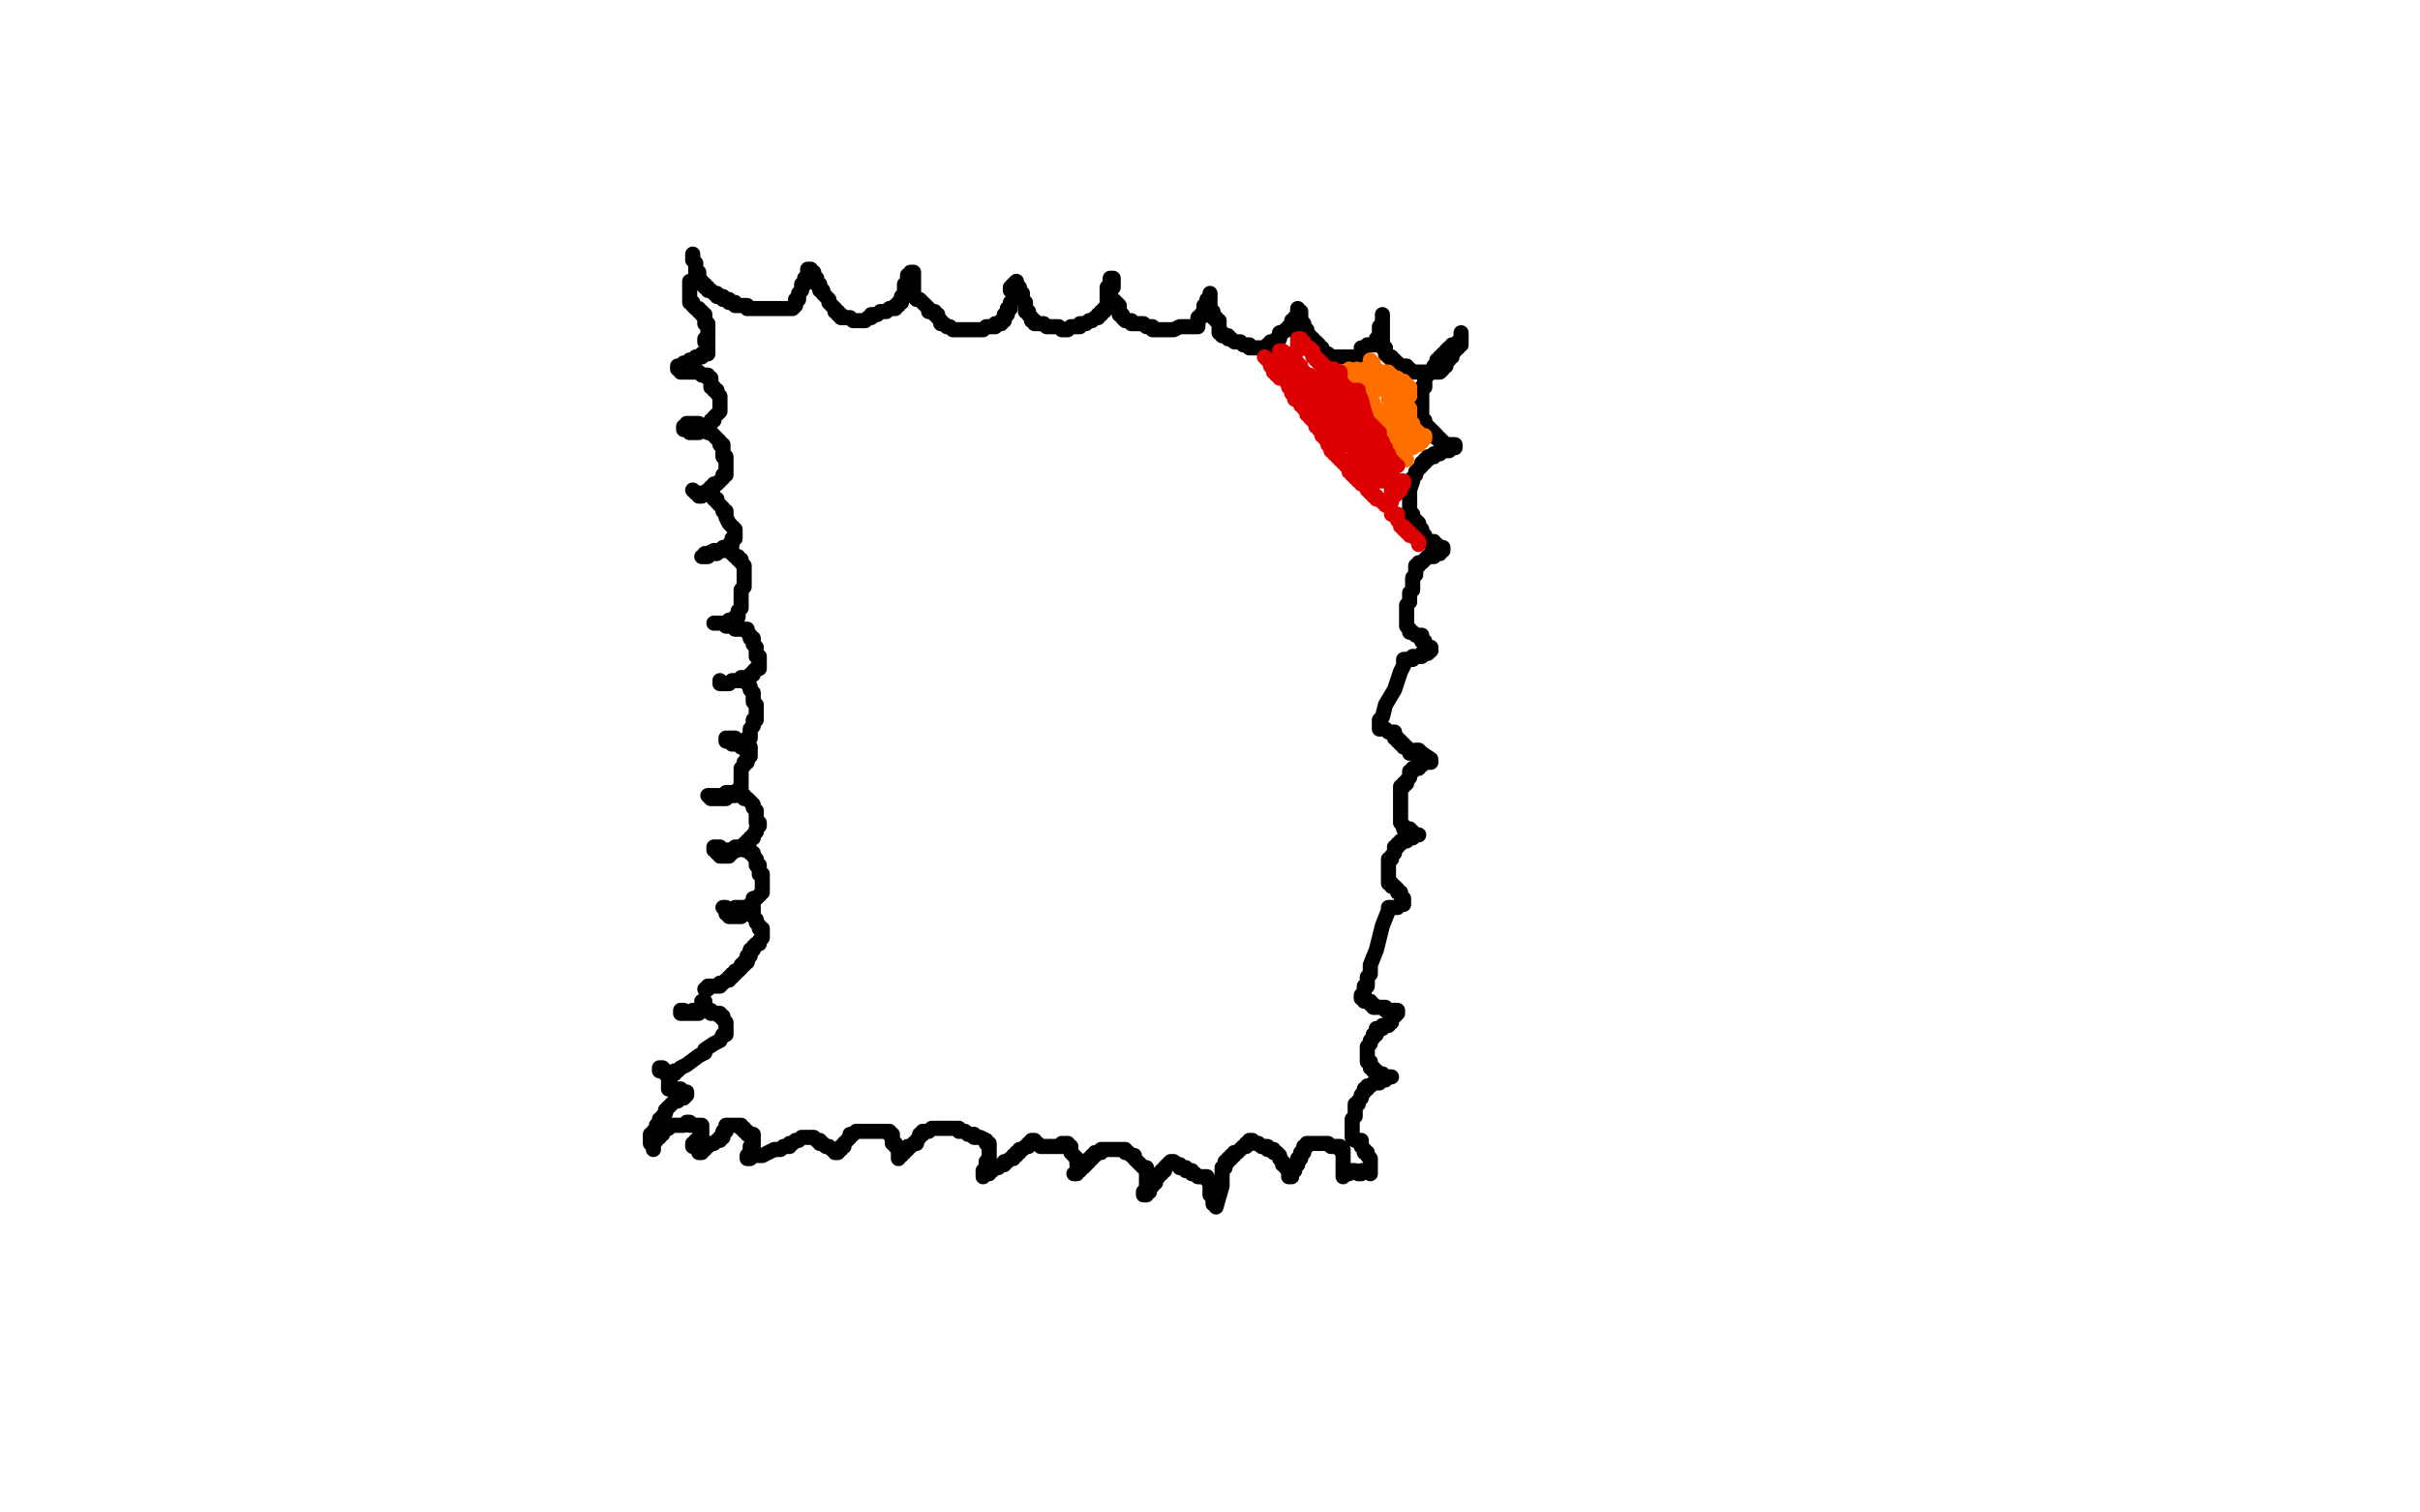<?xml version="1.0" standalone="no"?>
<!DOCTYPE svg PUBLIC "-//W3C//DTD SVG 1.1//EN"
"http://www.w3.org/Graphics/SVG/1.1/DTD/svg11.dtd">

<svg width="800" height="500" version="1.1" xmlns="http://www.w3.org/2000/svg" xmlns:xlink="http://www.w3.org/1999/xlink" style="stroke-antialiasing: false"><desc>This SVG has been created on https://colorillo.com/</desc><rect x='0' y='0' width='800' height='500' style='fill: rgb(255,255,255); stroke-width:0' /><polyline points="209,94 209,94 209,94 209,95 209,95 210,95 210,95 210,95 210,95 210,95 210,95 210,96 210,96 210,96 210,96 210,96 210,96 211,97 211,97 211,97 211,97 212,97 212,97 212,98 213,98 213,98 213,98 213,98 214,98 214,99 214,99 214,99 214,99 214,99 215,100 215,100 215,100 215,100 216,100 216,100 216,100 217,100 217,101 217,101 217,101 218,101 218,101 218,101 218,101 218,101 219,101 219,101 219,101 219,102 220,102 220,102 220,102 220,102 221,102 221,102 221,102 221,102 222,102 222,102 222,102 222,102 223,102 223,102 223,102 223,102 223,102 224,102 224,102 224,102 225,102 225,102 225,102 225,102 226,102 226,102 226,102 226,101 227,101 227,101 228,101 228,101 228,100 228,100 229,100 229,100 229,100 229,100 230,99 230,99 230,99 231,99 231,98 231,98 231,98 231,98 231,98 232,98 232,98 232,97 232,97 232,97 232,97 232,97 233,97 233,97 233,97 233,96 233,96 233,96 233,96 233,96 234,96 234,96 234,96 234,95 234,95 234,95 234,95 234,95" style="fill: none; stroke: #00baff; stroke-width: 5; stroke-linejoin: round; stroke-linecap: round; stroke-antialiasing: false; stroke-antialias: 0; opacity: 1.0"/>
<polyline points="209,98 208,98 208,98 208,98 208,98 209,98 209,98 209,98 209,99 209,99 209,99 209,100 209,100 209,100 209,100 209,101 209,101 209,101 209,101 209,101 210,101 210,102 210,102 210,102 210,102 210,102 211,102 211,102 211,102 212,103 213,103 213,103 214,103 214,103 214,103 214,103" style="fill: none; stroke: #000000; stroke-width: 5; stroke-linejoin: round; stroke-linecap: round; stroke-antialiasing: false; stroke-antialias: 0; opacity: 1.0"/>
<polyline points="219,104 219,104 219,104 219,104 220,104 220,104 221,104 225,103 230,103 232,103 232,103" style="fill: none; stroke: #000000; stroke-width: 5; stroke-linejoin: round; stroke-linecap: round; stroke-antialiasing: false; stroke-antialias: 0; opacity: 1.0"/>
<polyline points="214,103 214,103 215,103 215,104 217,104 218,104 219,104" style="fill: none; stroke: #000000; stroke-width: 5; stroke-linejoin: round; stroke-linecap: round; stroke-antialiasing: false; stroke-antialias: 0; opacity: 1.0"/>
<polyline points="232,103 232,103 232,103 232,103 232,103 232,102 232,102 232,102 231,102 231,101 231,101 231,101 231,101 231,100 231,100 231,100 231,100 231,100 232,99 232,99 232,99 232,99 232,99 232,99 232,99 232,99 233,98 233,98 233,98 233,99" style="fill: none; stroke: #000000; stroke-width: 5; stroke-linejoin: round; stroke-linecap: round; stroke-antialiasing: false; stroke-antialias: 0; opacity: 1.0"/>
<polyline points="205,98 205,98 205,98 205,98 205,98 204,99 204,99 203,99 203,99 203,100 203,100 202,101 202,101 200,103 200,103 200,104 200,104 200,105 200,105 199,106 199,106 200,106 201,106 201,106 202,106 203,105 204,104 206,102 206,99 207,95 207,92 207,88 207,86 207,85 207,84 207,84 208,84 208,85 208,86 209,88 209,91 210,94 210,95 211,96 211,97 211,97 211,98 211,98 211,98 211,98 210,98 210,97 210,97 210,96 210,95 210,95 209,95 209,95 209,95 208,95 208,96 208,97 208,98 208,100 208,102 208,103 208,105 208,105 208,106 208,106 208,106 208,106 208,105 209,104 209,103 211,101 213,98 214,97 214,97 215,97 218,97 231,97 248,99 260,101 265,102 271,103 277,104 278,105 278,105 278,105 278,105 277,106 276,106 275,106 272,106 266,107 256,108 242,109 227,110 212,110 197,108 181,106 166,104 155,103 148,103 147,103 145,103 144,103 143,103 143,103 144,103 145,102 153,99 163,95 175,91 188,88 202,86 217,84 233,82 250,80 264,79 271,77 274,75 275,75 275,75 275,75 275,75 275,76 274,79 272,82 268,87 263,93 256,98 246,105 235,112 224,118 212,122 200,123 191,123 183,123 179,122 177,122 176,122 175,121 175,121 175,121 176,120 178,118 184,113 192,107 202,100 213,93 222,86 229,80 233,76 236,74 238,72 239,72 240,72 240,72 241,72 241,72 241,72 239,74 233,79 226,85 218,92 210,100 201,108 194,114 189,118 186,120 185,122 184,122 184,122 184,122 185,121 190,117 196,114 202,111 209,108 214,106 218,104 222,103 223,103 224,103 224,102 224,102 225,102 225,102 226,102 227,102 227,101 228,101 228,101 228,102 228,102 228,103 228,103 228,103 228,104 229,104 229,104 230,104 231,104 232,104 233,104 233,104 234,104 234,104 234,103 235,103 235,103 235,103 235,102 235,102 235,102 235,102 234,102 233,102 231,102 230,102 227,102 224,102 223,103 221,103 220,103 218,104 213,106 209,109 205,111 202,113 202,114 202,114 201,115 201,115 201,115 202,115 202,114 207,110 210,107 211,106 214,104 224,96 236,86 246,79 247,78 248,77 249,77 249,76 250,76 250,75 250,75 250,74 250,74 250,74 250,74 249,74 248,74 246,75 241,77 233,81 224,87 215,94 209,99 203,104 199,107 197,108 196,109 196,109 195,109 196,109 196,109 200,109 205,108 211,107 218,105 223,103 228,101 232,99 235,98 238,97 239,96 241,96 242,95 243,94 244,94 244,94 244,94 245,93 245,93 245,93 245,93 244,93 243,92 239,92 235,92 228,95 217,101 207,108 199,116 194,122 191,125 190,126 190,127 190,126 191,126 191,126 192,126 193,125 194,125 196,124 196,124 197,124 198,124 199,123 200,123 201,123 202,122 203,122 204,122 205,121 206,121 206,120 206,120 207,120 207,120 208,120 208,120 208,120 208,120 208,120 208,120 209,119 209,119 209,118 209,118 210,116 210,116 210,115 210,114 210,114 210,113 210,113 210,112 210,112 210,112 211,112 211,112 211,112 210,112 211,112 211,112 215,111 221,109 226,107 228,105 228,105 228,105 227,105 227,105 226,105 226,104 226,104 226,104 226,104 226,104 226,103 226,103 226,103 226,103 226,103 226,103 225,103 225,103 225,104 224,105 225,108" style="fill: none; stroke: #ffffff; stroke-width: 5; stroke-linejoin: round; stroke-linecap: round; stroke-antialiasing: false; stroke-antialias: 0; opacity: 1.0"/>
<polyline points="229,84 229,84 229,84 229,85 229,85 229,85 229,85 229,86 229,86 229,86 229,86 230,87 230,87 230,88 230,88 230,88 230,88 230,89 230,89 230,89 230,90 231,90 231,90 231,90 231,91 231,91 231,91 231,91 231,92 231,92 231,92 231,93 231,93 232,93 232,93 232,94 232,94 233,94 233,95 234,95 234,96 235,96 235,96 236,97 236,97 237,97 237,98 238,98 238,98 239,98 239,99 239,99 240,99 240,99 241,99 241,100 241,100 242,100 242,100 242,100 242,100 243,100 243,100 243,101 243,101 244,101 245,101 245,101 245,101 246,101 246,101 246,101 247,101 247,102 249,102 249,102 250,102 250,102 250,102 251,102 252,102 253,102 253,102 254,102 255,102 255,102 256,102 256,102 257,102 258,102 259,102 260,102 261,102 262,102 262,102 262,102 263,101 263,101 263,101 263,100 263,100 263,99 264,99 264,99 264,98 264,98 264,98 264,98 264,97 264,97 264,97 265,96 265,96 265,96 265,96 265,96 265,95 265,95 265,95 265,95 265,95 265,94 266,94 266,94 266,94 266,94 266,94 266,93 266,93 266,93 266,93 266,93 266,92 266,92 266,92 266,92 267,92 267,91 267,91 267,91 267,91 267,91 267,90 267,90 267,90 267,90 267,90 268,90 268,90 268,90 268,89 267,89 267,90 267,90 267,90 267,89 267,89 267,89 267,89 268,89 268,90 268,90 268,90 268,90 268,90 269,90 269,91 269,91 269,91 269,91 269,92 269,92 269,92 269,92 270,92 270,93 270,93 270,93 270,93 270,94 270,94 270,94 270,94 270,94 271,94 271,95 271,95 271,95 271,95 271,96 271,96 272,96 272,96 272,97 272,97 272,97 272,97 273,98 273,98 273,98 273,98 273,98 274,99 274,99 274,99 274,99 274,100 274,100 274,100 274,100 275,101 275,101 275,101 276,102 276,102 276,102 276,103 277,103 277,104 277,104 278,104 278,104 278,105 279,105 279,105 279,105 280,105 280,105 280,105 281,105 281,105 281,105 282,106 282,106 283,106 283,106 283,106 284,106 284,106 284,106 284,106 285,106 286,106 287,105 287,105 287,105 288,105 288,105 288,105 288,104 289,104 289,104 289,104 290,104 291,103 293,103 294,102 295,102 295,102 296,102 296,101 296,101 296,101 297,101 297,100 297,100 297,100 297,100 297,100 298,100 298,100 298,99 298,99 298,99 298,99 298,98 299,98 299,97 299,97 299,96 299,96 299,95 299,94 299,94 299,94 300,94 300,93 300,93 300,92 300,92 300,92 300,91 300,91 301,91 301,91 301,91 301,91 301,90 302,90 302,90 302,90 302,91 302,91 302,91 302,91 302,92 302,92 302,92 302,92 302,92 302,93 302,93 302,93 302,94 302,94 302,94 302,95 302,95 302,95 302,95 302,96 302,96 302,96 302,96 302,97 302,97 302,98 302,98 302,98 302,98 303,99 304,99 305,100 305,100 306,101 306,101 306,101 306,101 307,102 307,102 307,102 307,102 307,102 307,103 308,103 309,103 309,104 310,104 310,105 311,106 311,106 311,107 312,107 313,108 314,108 314,108 315,109 316,109 316,109 317,109 317,109 317,109 318,109 318,109 319,109 319,109 321,109 322,109 323,109 324,109 324,109 325,109 325,109 326,108 327,108 328,108 328,108 328,108 329,108 329,108 329,108 329,107 329,107 330,107 330,107 331,107 331,107 331,107 331,107 331,106 332,106 332,106 332,106 332,106 332,105 332,105 332,105 332,105 332,104 332,104 332,104 333,104 333,103 333,102 334,102 334,101 334,100 335,99 335,98 335,98 335,98 335,97 335,97 335,97 335,97 335,96 335,96 335,96 335,96 335,96 335,95 335,95 335,95 335,95 336,95 336,94 336,94 336,94 336,94 336,94 336,94 336,94 336,93 336,93 336,93 336,93 335,94 335,94 335,94 334,95 334,96" style="fill: none; stroke: #000000; stroke-width: 5; stroke-linejoin: round; stroke-linecap: round; stroke-antialiasing: false; stroke-antialias: 0; opacity: 1.0"/>
<polyline points="337,95 337,95 337,95 337,95 337,95 337,95 337,95 337,96 337,96 337,96 337,96 337,96 337,96 337,97 337,97 337,97 337,97 338,97 338,97 338,98 338,98 338,98 338,99 338,99 338,99 339,100 339,100 339,100 339,100 339,100 339,101 339,101 339,101 339,101 339,101 339,102 339,102 339,102 339,102 339,102 339,103 340,103 340,103 340,103 340,104 340,104 340,104 340,104 340,104 341,105 341,105 341,105 341,105 341,106 342,106 342,106 342,106 342,107 343,107 343,107 343,107 343,107 343,107 344,107 344,107 344,107 345,107 345,107 345,107 346,108 346,108 346,108 347,108 347,108 347,108 348,108 348,108 349,108 349,108 350,108 350,108 351,109 351,109 352,109 352,109 353,109 353,109 354,108 354,108 354,108 355,108 355,108 356,108 357,108 357,107 358,107 358,107 359,107 360,106 361,106 361,106 362,105 362,105 362,105 363,105 363,105 363,104 363,104 363,104 364,104 364,104 364,103 364,103 365,103 365,102 365,102 366,102 366,102 366,101 366,101 366,100 366,99 366,99 366,96 366,95 367,94 367,93 367,93 367,92 367,92 367,92 367,92 368,92 368,92 368,92 368,92 368,93 368,93 368,93 368,94 368,94 368,95 367,96 367,96 367,96 367,97 367,97 367,97 367,97 367,98 367,98 367,98 367,98 368,99 368,99 368,99 369,100 369,100 370,101 370,101 370,101 370,101 370,102 370,102 370,102 370,102 370,102 370,103 370,103 370,103 370,103 370,103 370,104 371,104 371,104 371,105 371,105 371,105 372,106 373,106 373,106 374,106 374,107 375,107 375,107 375,107 375,107 376,107 376,107 377,107 377,107 378,107 378,107 379,108 379,108 379,108 379,108 380,108 380,108 380,108 380,108 381,108 381,108 381,108 381,109 382,109 382,109 382,109 382,109 383,109 383,109 383,109 384,109 384,109 385,109 385,109 385,109 386,109 386,109 386,109 386,109 387,109 388,109 390,108 391,108 394,108 395,108 395,108 396,108 396,108 396,108 396,107 396,107 396,107 396,107 396,106 396,106 396,106 396,106 396,105 397,105 397,104 397,104 398,103 398,103 398,102 398,102 398,102 398,102 398,102 398,101 398,101 398,101 398,101 399,101 399,101 399,100 399,100 399,100 399,100 399,100 399,99 400,99 400,99 400,99 400,99 400,99 400,99 400,99 400,100 400,100 400,99 400,99 400,99 400,99 400,99 400,98 400,98 400,98 400,97 400,97 400,97 400,97 400,97 400,98 400,98 400,98 400,98 400,98 400,99 400,99 400,99 400,99 400,100 400,100 400,100 400,100 400,101 400,101 400,101 400,102 400,102 400,102 400,102 400,103 400,103 400,103 400,103 401,103 401,104 401,104 401,104 401,104 401,104 401,105 401,105 401,105 402,105 402,105 402,106 403,106 403,106 403,106 403,107 403,107 403,107 403,107 403,108 403,108 403,108 403,108 403,109 403,109 403,109 403,109 403,110 404,110 404,110 404,110 404,110 404,111 405,111 405,111 406,111 406,112 406,112 407,112 407,112 407,112 408,113 409,113 409,113 410,113 410,113 410,113 410,113 410,113 411,114 412,114 412,114 413,114 413,115 413,115 413,115 413,115 414,115 415,115 416,115 416,115 417,115 418,115 418,115 419,115 419,114 419,114 419,114 419,114 419,114 420,114 420,113 421,113 422,113 422,112 422,112 423,112 423,112 423,111 423,111 423,111 423,111 423,111 423,111 423,110 423,110 424,110 424,110 425,109 426,109 426,108 427,108 427,108 427,108 427,107 427,107 427,107 427,107 427,107 427,107 427,107 427,107 427,106 428,106 428,106 428,106 428,105 428,105 429,105 429,104 429,104 429,104 429,103 429,103 429,103 429,103 429,103 429,103 429,102 429,103 430,103 430,103 430,103 430,104 430,104 430,104 430,104 430,104 430,105 430,105 430,105 430,105 430,105 430,106 430,106 431,107 431,107 431,107 431,107 431,108 431,108 431,108 431,108 431,108 431,109 431,109 432,109 432,109 432,109 432,110 432,110 432,110 432,110 432,110 432,111 432,111 433,111 433,111 433,111 433,112 434,112 434,113 435,113 435,113 436,114 436,114 436,115 436,115 436,115 436,115 437,115 437,116 437,116 437,116 438,117 438,117 438,117 438,117 438,117 439,117 439,117 439,117 440,118 440,118 441,118 441,118 441,118 442,118 442,118 443,118 443,118 443,118 444,118 444,118 444,118 445,118 445,118 446,118 446,118 447,118 447,118 448,119 448,119 448,119 449,119 449,118 449,118 449,118 449,118 449,118 450,117 450,117 450,117 450,116 450,116 450,116 450,115 450,115 451,115 451,115 451,115 451,115 452,114 453,114 454,114 454,114 454,114 455,114 455,114 455,114 455,113 455,113 455,113 455,113 455,112 455,112 455,112 455,112 455,112 456,111 456,111 456,111 456,110 456,110 456,110 456,109 456,109 456,109 456,109 456,108 456,108 456,108 456,108 457,107 457,107 457,107 457,107 457,106 457,106 457,106 457,105 457,105 457,105 457,105 457,104 457,104 457,104 457,104 457,104 457,104 457,104 457,105 457,105 457,105 457,105 457,106 457,106 457,106 457,107 457,107 457,107 457,107 457,108 457,108 457,108 457,108 457,109 457,109 457,109 457,109 457,109 457,110 457,110 457,111 457,111 457,111 457,112 457,112 457,112 457,113 457,113 457,114 457,114 457,114 457,115 457,115 457,115 457,115 457,115 458,115 458,116 458,116 458,116 458,116 458,116 458,116 458,117 458,117 458,117 458,117 459,118 460,118 460,119 461,119 461,120 462,120 462,120 462,120 462,120 462,121 463,121 463,121 464,121 465,121 465,122 466,122 467,123 467,123 467,123 467,123 467,123 468,123 468,123 469,123 470,123 470,123 470,123 471,123 471,123 471,123 471,123 472,123 472,123 473,123 474,123 475,123 475,123 476,123 476,123 476,123 477,122 477,122 477,122 477,121 478,121 478,121 478,120 478,120 478,120 479,119 479,119 479,119 479,119 479,118 479,118 480,118 480,118 480,118 480,117 480,117 480,117 480,117 481,116 481,116 481,116 481,116 481,116 481,115 482,115 482,115 482,115 482,115 482,114 483,114 483,114 483,114 483,114 483,113 483,113 483,113 483,113 483,113 483,113 483,113 483,112 483,112 483,112 483,112 483,112 483,111 483,111 483,111 483,111 483,111 483,110 483,110 483,110 483,110 483,111 483,111 483,111 483,111 483,111 483,112 483,112 483,112 483,112 483,112 483,113 483,113 483,113 482,113 482,113 482,113 482,113 481,114 481,114 481,114 481,114 481,114 480,114 480,115 479,115 479,115 478,116 478,116 478,116 478,116 478,117 477,117 477,117 477,117 477,117 477,117 477,118 477,118 476,118 476,119 476,119 476,119 475,119 475,120 475,120 475,121 474,121 474,122 474,122 474,123 473,123 473,123 473,123 472,124 472,124 471,125 471,125 471,125 471,126 471,126 471,126 471,127 471,127 471,127 471,128 470,128 470,128 470,129 470,129 470,129 470,130 470,130 470,130 470,131 470,131 470,131 470,132 470,132 470,133 470,133 470,134 470,134 470,135 470,135 470,135 470,136 470,136 470,137 470,137 470,138 470,138 470,139 470,139 470,139 471,139 471,140 471,140 471,140 471,141 471,141 471,141 472,141 472,141 472,141 473,142 473,142 473,142 473,142 474,143 474,143 474,143 475,144 475,145 476,145 476,146 476,146 477,146 477,147 477,147 478,147 478,147 478,147 479,147 479,147 479,147 479,147 480,147 480,147 480,147 480,147 481,147 481,147 481,147 481,147 481,147 481,147 481,147 481,148 480,148 480,148 480,148 480,148 479,148 479,148 479,149 478,149 478,149 477,149 477,149 476,150 476,150 475,150 475,150 474,150 474,151 473,151 473,151 472,151 472,152 471,152 471,152 471,153 470,153 470,154 470,154 469,155 469,155 468,156 468,157 467,158 467,158 467,159 466,162 466,162 466,162 466,162 466,163 466,163 466,164 466,164 466,165 466,165 466,166 466,167 466,167 466,168 466,168 466,169 466,169 466,169 466,170 467,170 467,170 467,171 467,171 467,171 467,171 468,172 468,172 468,172 468,172 468,172 469,173 469,173 469,173 469,173 469,173 469,173 469,173 469,174 469,174 469,174 469,174 470,175 470,176 470,176 471,177 471,177 471,178 472,179 472,179 472,179 473,179 473,179 473,179 473,179 473,180 473,180 473,180 474,179 474,179 474,179 474,180 474,180 475,180 475,180 475,180 476,181 476,181 476,181 476,181 476,181 477,181 477,181 477,181 477,181 477,181 477,181 477,182 477,182 477,182 477,181 477,182 476,182 476,182 476,183 476,183 475,183 475,183 475,183 474,184 473,184 473,184 473,184 472,184 472,184 471,185 471,185 470,186 470,186 469,186 469,187 469,187 468,187 468,187 468,187 468,188 468,188 468,188 468,188 468,188 468,189 468,189 468,189 468,190 468,190 468,190 467,191 467,191 467,192 467,192 467,192 467,193 467,193 467,193 467,194 467,195 466,196 466,196 466,197 466,198 466,199 466,199 465,200 465,201 465,202 465,202 465,202 465,203 465,203 465,204 465,205 465,205 465,206 465,206 465,207 465,207 466,208 466,208 466,209 466,209 466,209 466,209 467,209 467,209 467,209 467,209 468,210 468,210 468,210 468,210 469,210 469,210 469,210 469,210 470,210 470,211 470,211 470,211 470,211 470,212 471,212 471,212 471,213 471,214 472,214 472,214 473,214 473,215 473,215 473,215 473,215 473,215 473,215" style="fill: none; stroke: #000000; stroke-width: 5; stroke-linejoin: round; stroke-linecap: round; stroke-antialiasing: false; stroke-antialias: 0; opacity: 1.0"/>
<polyline points="471,216 471,216 470,216 470,217 469,217 469,217 468,217 468,217 468,217 467,217 467,218 467,218 466,218 466,218 465,218 465,218 465,218 465,218" style="fill: none; stroke: #000000; stroke-width: 5; stroke-linejoin: round; stroke-linecap: round; stroke-antialiasing: false; stroke-antialias: 0; opacity: 1.0"/>
<polyline points="473,215 473,215 473,215 473,215 473,215 472,216 471,216 471,216" style="fill: none; stroke: #000000; stroke-width: 5; stroke-linejoin: round; stroke-linecap: round; stroke-antialiasing: false; stroke-antialias: 0; opacity: 1.0"/>
<polyline points="465,218 464,218 464,219 464,219 464,219 464,220 463,222 461,228 458,233 457,237 456,238 456,239 456,239 456,240 456,240 456,240 456,240 456,241 456,241 457,241 457,241 457,241 457,241 458,241 458,241 458,241 459,242 459,242 459,242 459,242 460,242 460,242 460,242 461,242 461,243 461,243 461,244 461,244 462,244 462,245 462,245 462,245 463,245 463,246 463,246 463,246 464,246 464,246 464,246 464,246 464,247 465,247 465,247 465,247 466,248 466,248 466,249 466,249 466,249 466,249 466,249 467,249 467,249 467,249 467,249 467,249 468,249 468,249 468,248 468,248 469,248 469,248 470,249 470,249 473,251 473,252 472,252 472,252 471,252 471,252 470,253 470,253 470,253 469,253 469,253 469,254 468,254 468,254 468,254 468,254 467,254 467,254 467,255 467,255 467,255 467,255 467,255 466,255 466,256 466,256 466,256 466,257 466,257 466,257 465,258 465,258 465,259 464,259 464,259 464,259 464,260 464,260 463,260 463,260 463,260 463,261 463,261 463,261 463,261 463,262 463,262 463,262 463,263 463,263 463,263 463,264 463,264 463,265 463,266 463,266 463,267 463,267 463,268 463,268 463,269 463,269 463,270 463,270 463,270 463,271 463,271 463,271 463,272 463,272 464,273 464,273 464,273 464,274 465,274 465,274 465,274 465,274 466,274 466,274 467,275 467,275 467,275 467,276 468,276 468,276 468,276 468,276 469,276 468,276 468,276 467,277 467,277 466,277 466,277 465,278 465,278 464,278 464,278 463,278 463,278 463,278 463,278 463,278 463,279 462,279 462,279 462,279 462,280 461,280 461,282 460,283 460,283 460,284 459,284 459,284 459,285 459,285 459,285 459,285 459,286 459,286 459,287 459,287 459,288 459,289 459,289 459,290 459,291 459,291 459,291 459,292 460,292 460,292 460,292 460,293 460,293 460,293 461,293 461,293 461,293 461,293 462,294 462,294 462,294 462,294 462,295 463,295 463,295 463,295 463,296 463,296 464,297 464,297 464,297 464,297 464,298 464,298 464,298 464,299 464,299 464,299 463,299 463,299 463,299 463,299 462,300 462,300 461,300 461,300 460,300 460,300 460,300 459,300 459,301 457,306 455,314 453,319 453,322 452,323 452,324 452,325 452,325 452,326 451,326 451,327 451,328 451,328 450,329 450,329 450,330 450,330 451,330 451,330 451,330 451,331 452,331 452,331 452,331 453,331 453,332 453,332 453,332 454,332 454,332 454,333 455,333 455,333 455,333 456,333 456,333 456,333 457,333 457,333 457,333 458,333 458,334 458,334 458,334 458,334 459,334 459,334 459,334 459,334 460,334 460,334 460,334 460,334 460,334 461,334 461,334 461,334 462,334 462,334 462,335 462,335 462,335 462,335 462,335 461,336 461,336 460,337 460,337 460,338 459,338 459,338 459,338 459,339 458,339 458,339 458,339 458,339 457,339 457,340 457,340 456,340 456,340 456,340 456,340 456,340 455,340 455,340 455,340 455,341 455,341 455,341 455,341 455,342 455,342 455,342 454,342 454,342 454,343 454,343 454,343 453,344 453,344 453,344 453,344 453,344 453,344 453,345 453,345 453,345 453,345 453,345 452,346 452,346 452,346 452,346 452,347 452,347 452,347 452,347 452,348 452,348 452,348 452,349 452,349 452,350 452,351 453,351 453,352 453,352 453,353 453,353 453,353 453,353 453,353 453,353 454,353 454,354 454,354 454,354 455,354 455,354 455,354 455,354 455,355 455,355 456,355 456,355 456,355 457,355 457,355 457,355 458,356 458,356 458,356 459,356 459,356 459,356 459,356 460,356 460,356 460,356 460,356 460,356 459,356 459,356 458,357 458,357 457,357 456,358 456,358 456,358 455,358 455,358 454,358 454,358 454,358 454,358 453,359 453,359 453,359 452,359 452,359 452,359 452,360 452,360 452,360 451,360 451,361 451,361 451,361 450,362 450,362 450,363 450,363 449,364 449,365 448,365 448,366 448,366 448,366 448,366 448,366 448,367 448,367 448,367 448,367 448,367 448,368 448,368 448,369 447,370 447,370 447,371 447,372 447,373 447,373 447,374 447,374 447,375 447,375 447,375 447,375 447,376 447,376 447,376 447,376 447,376 448,377 448,377 448,377 448,377 449,377 449,377 449,377 449,377 449,377 450,377 450,377 450,378 450,378 450,379 450,379 450,379 451,380 451,381 451,381 451,381 452,381 452,382 452,382 452,382 452,382 452,382 452,382 452,382 453,383 453,383 453,383 453,383 453,384 453,384 453,385 453,385 453,386 453,386 453,386 453,386 453,387 453,387 453,387 453,387 453,388 453,387 453,387 453,387 453,387 452,387 452,387 452,387 452,387 451,387 451,387 451,387 450,387 450,387 450,387 450,388 450,388 449,388 449,388 449,388 449,388 448,387 448,387 448,387 448,387 447,387 447,387 447,387 447,387 447,387 446,387 446,387 446,387 446,388 446,388 445,388 445,388 445,388 445,388 445,388 444,389 444,389 444,389 444,389 444,389 444,389 444,389 444,389 444,388 444,387 444,387 444,387 444,387 444,386 444,386 444,386 444,386 444,386 444,385 444,385 444,385 444,384 444,384 444,384 444,384 444,383 444,383 444,383 444,382 444,382 444,381 444,381 444,380 444,380 444,380 443,380 443,380 443,379 443,379 442,379 442,379 441,379 441,379 440,379 439,378 439,378 439,378 439,378 438,378 438,378 438,378 437,378 437,378 436,378 436,378 436,378 435,378 435,378 435,378 434,378 433,378 433,378 432,378 432,378 432,378 432,378 432,378 432,379 431,379 431,379 431,380 431,381 430,381 430,382 430,383 430,383 429,383 429,384 429,384 429,384 429,385 428,385 428,385 428,386 428,386 428,387 428,387 428,387 427,388 427,388 427,388 427,388 427,389 426,389 426,389 426,389 426,389 426,388 426,388 426,388 426,388 426,388 426,387 426,387 426,386 425,386 425,385 424,385 424,384 424,384 423,383 423,383 423,382 423,382 423,382 423,382 422,381 422,381 422,381 421,381 421,380 420,380 419,380 419,380 419,379 418,379 418,379 418,379 418,379 418,379 417,379 417,379 417,379 416,378 416,378 415,378 415,378 414,377 414,377 413,377 413,377 413,377 413,378 412,378 412,378 412,378 412,379 411,379 411,379 411,379 410,380 410,380 409,381 408,381 408,382 407,382 407,383 407,383 407,383 406,383 406,383 406,383 406,384 405,384 405,384 405,384 405,385 405,385 405,386 404,386 404,386 404,387 404,387 404,387 404,387 404,388 404,388 404,388 404,388 404,392 402,399 402,399 402,399 402,399 402,398 401,398 401,397 401,397 401,396 401,396 401,396 401,395 401,395 400,395 400,395 400,395 400,394 400,394 400,394 400,394 400,394 400,393 400,393 400,393 400,393 400,392 400,392 400,391 399,390 399,390 399,390 399,389 398,389 398,389 397,389 397,389 396,389 395,388 395,388 395,388 395,388 395,388 395,388 394,388 394,387 394,387 393,387 393,387 393,387 392,387 392,386 392,386 391,386 391,386 390,386 390,386 390,385 389,385 389,385 388,384 388,384 387,384 387,384 387,384 386,385 386,385 386,385 386,385 385,386 385,386 385,387 384,387 384,387 384,387 384,388 383,388 383,388 383,388 383,388 383,389 383,389 382,390 382,390 382,390 382,391 381,391 381,391 381,392 381,392 381,392 381,392 381,392 380,393 380,393 380,394 379,394 379,394 379,394 379,395 378,395 378,395 378,395 378,395 378,395 378,394 378,394 379,393 379,393 379,392 379,392 379,391 379,390 379,389 379,389 379,388 379,388 379,387 379,387 379,387 379,387 379,386 379,386 379,386 378,386 378,386 377,385 377,385 376,384 376,384 376,384 376,384 375,383 375,383 375,382 374,382 373,381 373,381 373,381 372,381 372,381 372,380 371,380 371,380 371,380 371,380 370,380 370,380 370,380 369,380 369,380 369,380 368,380 368,380 367,380 367,380 366,380 365,380 364,380 364,381 363,381 362,381 362,381 362,382 361,382 361,382 361,382 361,383 360,383 360,384 360,384 359,385 359,385 358,386 358,386 358,386 357,386 356,387 356,387 356,387 356,387 356,388 356,388 355,388 355,388 355,388 355,388 355,388 355,388 355,388 355,388 355,388 355,388 356,388 356,388 356,387 357,387 357,387 357,387 357,387 357,386 357,386 357,386 357,386 357,386 357,385 356,385 356,385 356,385 356,384 356,384 356,384 356,383 355,382 354,381 354,380 354,379 353,379 353,378 352,378 352,378 352,378 351,378 351,378 351,378 351,379 350,379 350,379 349,379 348,379 348,379 348,379 347,379 347,379 347,379 346,379 345,379 345,379 344,379 343,378 342,378 342,378 342,377 342,377 341,377 341,378 341,378 341,378 340,378 340,378 340,379 340,379 340,379 340,379 339,379 339,379 339,379 338,380 338,380 337,380 337,381 336,381 336,381 336,382 335,382 335,383 334,383 334,383 333,384 333,384 332,384 332,384 332,385 331,385 331,385 331,385 331,385 330,386 330,386 329,386 329,386 328,387 328,387 327,387 327,388 326,388 326,388 326,388 325,389 325,389 325,389 325,388 325,388 325,388 325,387 326,386 326,386 326,386 326,385 326,385 326,384 327,383 327,383 327,382 327,382 327,382 327,381 327,381 327,380 327,380 327,380 327,379 327,379 327,379 327,378 326,378 326,377 326,377 326,377 326,377 324,376 324,376 322,376 322,375 321,375 321,375 320,375 320,375 319,374 318,374 318,374 317,374 317,373 316,373 315,373 314,373 314,373 313,373 313,373 313,373 312,373 312,373 312,373 311,373 311,373 310,373 309,373 308,373 307,374 306,374 305,374 305,375 304,375 304,375 304,375 304,375 304,376 304,376 304,376 304,376 303,377 303,377 303,378 302,378 301,379 300,379 300,380 299,380 299,381 298,381 298,382 298,382 297,382 297,383 297,383 297,382 297,382 297,382 297,382 297,382 297,381 297,381 297,381 297,381 297,380 297,380 297,380 296,379 296,379 296,379 296,378 295,378 295,376 295,376 295,376 295,375 295,375 295,375 294,375 294,374 293,374 293,374 292,374 291,374 290,374 290,374 289,374 287,374 286,374 285,374 284,374 284,374 283,374 282,375 282,375 281,375 281,376 281,376 281,376 280,377 280,377 280,377 280,377 280,377 279,378 279,378 279,378 279,378 279,379 279,379 278,379 278,379 278,380 278,380 278,380 277,380 277,381 277,381 277,381 277,381 277,381 276,381 276,380 276,380 276,380 275,380 275,380 275,380 274,379 273,379 273,379 272,378 272,378 271,378 271,378 271,377 271,377 271,377 270,377 270,377 270,377 269,376 268,376 268,376 268,376 267,376 267,376 266,376 265,376 264,377 263,377 263,377 262,378 262,378 261,378 261,378 261,378 261,379 260,379 259,379 258,380 256,380 254,381 252,382 250,382 249,382 248,383 248,383 248,383 247,383 247,383 247,383 247,383 247,383 247,383 247,382 247,382 248,381 248,381 248,380 248,380 248,380 248,379 248,379 248,379 249,379 249,378 249,378 249,378 249,377 249,377" style="fill: none; stroke: #000000; stroke-width: 5; stroke-linejoin: round; stroke-linecap: round; stroke-antialiasing: false; stroke-antialias: 0; opacity: 1.0"/>
<polyline points="249,377 249,376 249,376 249,375 248,375 247,375 247,375 247,374 246,374 246,374 246,373 245,373 245,373 245,373 245,373 245,372 245,372 245,372 244,372 244,372 242,372 242,372 241,372 240,372 240,372 240,373 240,374 239,374 239,375 239,376 238,376 238,377 237,377 236,378 236,378 236,378 236,378 235,378 234,378 234,379 234,379 234,379 233,379 233,379 233,379 233,379 233,379 233,379 233,379 233,380 233,380 232,380 232,380 232,380 232,380 232,381 231,381 231,381 231,381 231,381 231,381 231,381 231,381 231,380 231,380 231,380 231,380 231,380 231,379 231,379 231,379 230,379 230,379 230,379 230,379 230,379 230,379 230,379 229,379 229,379 229,379 229,379 229,379 229,379 229,379 229,379 229,378 230,378 230,377 231,377 231,376 231,376 232,376 232,375 232,375 232,374 232,374 232,374 232,373 232,373 232,373 232,373 232,373 232,372 232,372 232,372 231,372 231,372 231,372 231,372 231,372 231,372 230,372 230,372 229,372 229,372 229,372 228,372 228,371 228,371 227,371 227,371 226,372 226,372 226,372 225,372 225,372 225,372 225,372 224,372 224,372 223,372 223,372 223,372 222,372 221,373 221,373 219,374 219,375 218,375 218,375 218,376 217,376 217,376 217,376 217,377 217,377 217,377 217,377 216,377 216,377 216,378 216,378 216,378 216,378 216,378 216,379 216,379 216,379 216,380 216,380 216,379 216,379 216,379 216,379 216,379 216,379 216,378 216,378 216,378 215,378 215,377 215,377 215,377 215,376 215,376 215,376 215,376 215,376 215,375 215,375 215,375 216,375 216,374 216,374 216,374 216,374 216,374 217,373 217,373 217,372 217,372 218,371 218,371 218,371 218,371 218,370 218,370 219,370 219,369 219,369 219,369 219,369 220,368 220,368 220,368 220,367 220,367 221,366 221,366 221,366 221,366 222,365 222,365 222,365 222,365 223,364 223,364 223,364 224,364 224,364 224,364 224,364 225,363 225,363 226,363 226,363 226,363 227,362 227,362 227,362 227,362 227,361 227,361 227,361 227,361 226,361 226,361 226,361 225,361 225,360 225,360 224,360 224,360 224,360 224,360 223,360 223,360 223,360 223,360 223,360 222,360 222,360 222,360 222,359 222,359 222,359 222,359 221,359 221,359 221,360 221,360 221,360 221,359 221,359 221,359 221,358 221,358 221,358 221,358 221,357 221,357 221,356 221,356 221,356 221,356 221,355 220,355 220,354 220,354 219,353 219,353 219,353 218,353 218,353 218,353 218,353 218,353 218,353 218,353 218,353 218,354 219,354 219,354 219,354 219,354 220,355 220,355 220,355 221,355 221,355 222,355 222,355 223,355 223,354 224,354 224,354 225,353 227,352 231,349 233,348 233,347 236,345 238,344 239,342 240,342 240,342 240,341 240,341 240,341 240,341 240,341 240,340 240,340 240,339 240,339 240,338 240,338 239,337 239,337 239,336 238,336 238,336 238,335 237,335 237,335 236,335 236,335 235,335 235,334 234,334 234,334 233,334 233,334 232,334 231,334 231,335 230,335 230,335 229,335 229,335 229,335 229,335 228,335 228,335 228,335 228,335 228,335 227,335 227,335 227,335 226,334 226,334 225,334 225,334 225,334 225,334 225,334 225,335 225,335 225,335 226,335 226,335 227,335 227,335 228,335 228,335 228,335 228,335 228,335 228,335 228,335 229,335 229,335 229,335 229,335 229,334 229,334 230,334 230,334 230,334 230,334 231,334 231,334 231,334 231,334 232,334 232,334 232,334 232,334 232,334 232,333 233,333 233,333 233,333 233,332 233,332 233,332 233,331 232,331 232,332 232,332 232,332 232,332 232,333" style="fill: none; stroke: #000000; stroke-width: 5; stroke-linejoin: round; stroke-linecap: round; stroke-antialiasing: false; stroke-antialias: 0; opacity: 1.0"/>
<polyline points="228,93 228,94 228,94 228,94 228,94 228,94 228,94 228,94 228,94 228,94 228,94 228,95 228,95 228,95 228,95 228,95 228,95 228,96 228,96 228,97 228,97 228,97 228,97 228,98 228,98 228,98 228,98 228,98 228,99 228,99 228,99 228,99 228,99 228,100 228,100 229,100 229,100 229,100 229,100 229,101 229,101 229,101 229,101 229,101 230,102 230,102 230,102 230,102 231,102 231,102 231,103 231,103 231,103 231,103 232,103 232,103 232,104 232,104 233,104 233,104 233,104 233,105 233,105 233,105 233,105 233,106 233,106 233,107 233,107 234,107 234,108 234,108 234,108 234,109 234,109 234,109 234,109 234,109 234,110 234,110 234,110 234,110 234,111 234,111 234,111 234,111 234,112 234,112 233,112 233,112 233,112 233,113 233,113 234,113 234,114 234,115 234,115 234,115 234,116 234,116 234,116 234,116 234,117 233,117 233,117 233,117 233,117 233,117 232,117 232,117 232,118 232,118 232,118 231,118 231,118 231,118 231,118 230,118 230,118 230,118 230,118 230,119 230,119 230,119 229,119 229,119 229,119 229,119 228,119 228,119 228,119 227,120 227,120 227,120 226,120 227,120 227,120 227,120 226,120 226,121 225,121 225,121 225,121 225,121 224,121 224,122 225,122 225,122 225,123 225,123 225,123 226,123 226,123 226,123 228,123 228,123 229,123 229,123 229,123 230,123 230,123 231,123 231,123 231,123 232,124 233,124 233,124 234,124 234,125 234,125 235,125 235,125 235,125 235,126 235,126 235,126 235,127 235,127 235,127 235,127 235,127 235,128 235,128 236,128 236,128 236,129 237,129 237,130 237,130 238,131 238,131 238,132 238,132 238,133 238,133 238,134 238,134 238,134 238,135 238,135 238,136 238,136 237,137 237,137 237,137 236,138 236,138 236,138 236,138 236,139 236,139 235,139 235,140 234,141 234,141 233,142 233,142 233,142 233,142 232,142 232,142 232,142 232,142 231,143 231,143 231,143 230,143 230,143 230,143 229,143 228,143 228,143 228,142 227,142 227,142 227,142 226,142 226,142 226,141 226,141 226,141 226,141 227,141 227,140 227,140 227,140 228,140 228,140 228,140 228,140 229,140 229,140 229,140 229,140 230,140 230,140 230,140 231,140 231,141 231,141 231,141 232,141 232,141 232,141 232,141 232,141 233,142 233,142 233,142 233,142 233,142 233,142 234,142 234,143 234,143 234,143 235,143 236,144 237,145 238,146 238,147 239,147 239,147 239,148 239,148 239,148 239,149 239,149 239,149 239,150 239,150 239,150 239,151 240,151 240,152 240,153 240,153 240,154 240,154 240,155 240,155 240,156 240,156 240,157 239,157 239,158 239,158 238,159 238,159 237,160 237,160 236,160 236,161 235,161 235,161 235,162 234,162 234,162 234,162 233,163 233,163 233,163 232,163 232,163 232,164 232,164 231,164 231,164 231,163 231,163 230,163 230,163 230,163 230,163 230,163 229,162 230,163 230,163 231,163 231,163 232,163 232,163 232,163 233,163 233,163 233,163 234,163 234,163 234,163 234,163 235,163 235,164 235,164 236,164 236,164 236,165 237,165 237,166 237,166 238,167 238,167 238,167 238,167 239,168 239,168 239,168 239,168 239,169 239,169 240,169 240,170 240,171 241,173 242,174 242,174 243,175 243,175 243,175 243,176 243,176 243,176 243,176 243,177 243,177 243,177 243,178 243,178 243,178 242,178 242,178 242,179 242,179 242,180 241,180 241,180 240,181 240,181 239,181 239,182 238,182 238,182 237,182 237,183 236,183 236,183 235,183 235,183 235,183 234,184 234,184 234,184 234,184 233,184 233,184 233,184 233,184 232,184 233,184 233,183 234,183 236,182 236,182 236,182 237,182 237,182 238,182 238,182 238,182 238,182 238,182 238,182 239,182 239,182 239,182 239,182 240,182 240,182 240,182 240,182 241,182 241,182 241,182 241,182 242,182 242,182 242,182 242,182 242,183 242,183 242,183 242,183 243,184 243,184 244,184 244,185 245,185 245,186 246,187 246,187 246,187 246,188 246,188 246,188 246,188 246,189 246,189 246,189 246,190 246,190 246,190 246,191 246,191 246,192 246,192 246,192 246,193 246,193 246,193 246,194 246,194 245,195 245,195 245,196 245,196 245,197 245,197 245,198 245,198 245,198 245,199 245,199 245,199 245,199 245,200 245,201 244,202 244,202 244,203 244,203 244,204 244,204 244,204 244,204 243,204 243,204 243,205 243,205 242,205 242,205 242,205 241,205 241,205 240,206 240,206 240,206 240,206 239,206 239,206 239,206 239,206 238,206 238,206 238,206 237,206 237,206 237,206 237,206 236,206 236,206 236,206 237,206 237,206 238,206 239,206 239,206 240,207 241,207 241,207 242,207 243,208 243,208 244,208 244,208 245,208 245,208 245,208 246,208 246,208 246,208 246,208 247,208 247,208 247,208 247,209 247,209 248,210 248,210 248,211 248,211 249,211 249,212 249,213 249,213 249,213 250,214 250,214 250,214 250,214 250,215 250,215 250,215 250,217 251,217 251,218 251,218 251,219 251,219 251,219 251,220 251,220 251,220 251,220 251,221 250,221 250,221 250,221 250,221 249,222 249,222 249,223 248,223 248,224 247,224 247,224 246,224 245,224 245,225 244,225 244,225 243,225 243,225 243,225 242,225 242,225 241,226 241,226 240,226 240,226 240,226 239,226 239,226 239,226 238,226 238,226 238,225 238,226 239,226 239,226 239,226 240,226 240,226 241,226 242,225 243,225 244,225 244,225 245,225 245,225 245,225 246,225 246,225 246,225 246,225 247,225 247,225 247,226 247,226 248,227 248,227 248,228 248,228 249,229 249,230 249,231 249,232 250,233 250,234 250,235 250,235 250,236 250,236 250,237 250,237 250,238 249,238 249,239 249,239 249,239 249,240 248,241 248,241 248,242 248,243 248,244 247,244 247,245 247,246 246,247 246,247 246,247 245,247 245,247 245,247 245,246 245,246 244,246 244,246 244,246 244,246 243,246 243,246 243,246 243,246 243,246 242,246 242,245 241,245 241,245 241,245 240,245 240,244 240,245 241,245 241,245 241,245 241,244 242,244 242,244 242,244 242,244 243,244 243,244 243,244 243,244 243,244 243,244 244,245 244,245 244,245 246,245 246,245 246,246 247,246 247,246 247,247 248,247 248,248 248,249 248,249 248,249 248,249 248,250 248,250 247,250 247,250 247,251 247,251 247,251 247,252 246,252 246,253 246,253 245,254 245,254 245,255 245,255 245,255 245,256 245,256 245,256 245,257 245,257 245,258 245,258 245,258 245,259 245,259 245,259 245,260 245,260 245,260 245,260 245,261 245,261 245,261 244,261 244,262 244,262 243,262 243,263 242,263 241,263 241,263 240,264 240,264 240,264 240,264 239,264 239,264 239,264 239,264 238,264 238,264 238,264 238,264 237,264 237,264 236,264 236,264 236,264 236,264 236,264 235,264 235,264 235,264 235,264 234,263 234,263 234,263 234,263 234,263 235,263 235,263 235,263 236,263 237,263 237,263 238,263 239,263 239,263 240,262 240,262 241,262 241,262 242,262 242,262 243,262 243,262 244,262 244,262 244,262 245,262 246,263 246,263 246,264 247,264 248,265 248,265 249,266 249,266 249,266 249,267 250,268 250,268 250,269 250,269 250,270 250,271 250,271 250,272 250,272 251,272 251,272 251,273 251,273 251,273 251,273 250,274 250,274 250,274 250,274 250,274 250,275 250,275 249,276 249,276 249,277 248,277 248,278 247,278 247,278 247,279 246,279 246,279 246,279 245,280 245,280 245,280 244,280 244,281 244,281 243,281 243,281 242,282 242,282 242,282 242,282 241,282 241,283 241,283 241,283 240,283 240,283 240,283 240,283 239,283 239,283 239,283 239,283 239,283 238,283 238,282 237,282 237,281 236,281 236,281 236,280 236,280 236,280 236,280 236,280 236,280 236,280 237,280 237,280 238,280 238,280 239,281 240,281 240,281 241,281 241,281 241,281 242,281 242,281 243,280 243,280 244,280 244,280 244,280 245,280 245,280 245,280 246,281 246,281 246,281 247,281 247,281 247,281 248,281 248,282 248,282 249,282 249,283 249,283 249,283 249,283 250,284 250,284 250,284 250,285 250,286 251,286 251,287 251,288 251,288 251,289 252,289 252,290 252,290 252,291 252,291 252,291 252,292 252,292 252,293 252,293 252,294 252,294 252,295 252,295 251,296 251,296 250,297 250,297 249,297 249,298 249,298 249,299 248,299 247,300 246,301 246,301 245,302 245,302 245,303 244,303 244,303 244,303 243,303 243,303 243,303 242,303 242,303 242,303 242,303 241,303 241,303 241,303 241,302 240,302 240,301 240,300 240,300 240,300 239,300 239,300 239,300 240,300 240,300 240,300 240,300 241,301 241,301 242,301 242,301 242,301 243,300 244,300 244,300 245,300 245,300 246,300 247,300 247,300 247,300 248,300 248,300 248,300 249,300 249,300 249,301 249,301 249,302 249,303 250,304 250,304 250,305 250,305 251,306 251,306 251,306 251,307 251,307 252,307 252,308 252,308 252,308 252,308 252,309 252,309 252,309 252,310 252,310 251,311 251,311 251,311 251,311 251,311 251,312 251,312 251,312 250,312 250,312 250,312 250,312 249,313 249,313 249,314 248,314 248,315 248,315 248,316 247,316 247,316 247,317 247,317 247,317 247,317 247,318 247,318" style="fill: none; stroke: #000000; stroke-width: 5; stroke-linejoin: round; stroke-linecap: round; stroke-antialiasing: false; stroke-antialias: 0; opacity: 1.0"/>
<polyline points="247,318 247,318 247,318 246,318 246,318 246,319 246,319 246,319 246,319 246,319 246,319 246,319 245,319 245,320 245,320 245,320 244,321 244,321 244,321 243,321 243,322 243,322 243,322 242,322 242,323 242,323 241,323 241,323 241,324 240,324 240,324 240,324 240,324 240,324 240,324 239,325 239,325 239,325 239,325 239,325 238,325 238,325 238,326 238,326 237,326 237,326 237,326 236,326 236,326 236,326 236,326 235,326 235,326 235,326 235,326 234,326 234,326 234,326 234,327 234,327 234,327 233,327 233,327" style="fill: none; stroke: #000000; stroke-width: 5; stroke-linejoin: round; stroke-linecap: round; stroke-antialiasing: false; stroke-antialias: 0; opacity: 1.0"/>
<polyline points="449,124 449,124 449,124 449,124 449,124 449,124 449,124 449,124 449,124 449,125 449,125 449,125 449,125 449,125 449,126 450,126 450,126 450,126 450,127 450,127 450,127 451,127 451,127 451,128 451,128 451,128 451,128 451,128 451,128 451,128 451,129 451,129 452,129 452,129 452,129 452,129 452,130 452,130 452,130 452,130 452,130 452,131 452,131 453,131 453,131 453,131 453,131 453,132 453,132 453,132 453,132 453,133 453,133 454,133 454,133 454,134 454,134 454,135 454,135 454,135 455,135 455,135 455,135 455,136 455,136 455,136 455,136 455,136 456,136 456,137 456,137 456,137 456,137 456,138 457,138 457,138 457,138 458,138 458,138 458,138 458,139 458,139 458,139 458,139 458,139 458,139 459,140 459,140 459,140 459,140 459,141 459,141 459,141 459,142 459,142 459,142 459,142 459,143 459,143 459,143 459,143 460,144 460,144 460,145 460,145 460,146 461,147 461,147 461,148 462,148 462,148 462,148 462,149 462,149 462,149 462,149 463,149 463,150 463,150 463,150 463,150 463,151 464,151 464,151 464,151 464,151 464,152 465,152 465,152 465,152 465,152 464,152" style="fill: none; stroke: #ff6f00; stroke-width: 5; stroke-linejoin: round; stroke-linecap: round; stroke-antialiasing: false; stroke-antialias: 0; opacity: 1.0"/>
<circle cx="448.5" cy="121.5" r="2" style="fill: #ff6f00; stroke-antialiasing: false; stroke-antialias: 0; opacity: 1.0"/>
<polyline points="467,145 467,145 467,145 467,145 467,145 467,146 467,146 467,146 467,146 467,146 467,146 467,146 467,146 468,146 468,146 468,146 468,146 468,146 468,146 468,146 468,147 468,147 468,147 468,146 468,146 468,146 468,146 468,146 468,146 469,146 469,147 468,147 468,147 468,147 468,147 468,147 467,147 467,148 467,148 467,148 467,148 467,148 467,148 467,148 467,148 467,147 467,147 467,147 467,147 468,147 468,146 468,146 468,146 468,146 469,146 469,146 469,146 469,146 469,146 470,146 470,146 470,146 470,145 470,145 470,145 470,146 470,145 470,145 470,145 470,145 469,145 469,145 469,145 469,145 467,144 467,144 467,144 467,144 466,144 466,144 466,144 466,144 465,143 465,143 465,143 465,143 465,143 465,143 464,142 464,142 464,142 464,142 464,141 463,141 463,141 463,141 463,140 463,140 463,140 463,140 463,140 463,140" style="fill: none; stroke: #ff6f00; stroke-width: 5; stroke-linejoin: round; stroke-linecap: round; stroke-antialiasing: false; stroke-antialias: 0; opacity: 1.0"/>
<polyline points="463,134 463,134 463,134 463,134 463,134 463,134 463,134 463,134 463,134 463,134 462,134 462,134 462,135 462,135 462,135 462,135 462,136 462,136 462,136 462,136 462,137 462,137 462,137 462,137 462,138 462,138 462,138 462,138 462,138 462,139 462,139 462,139 462,139 463,139 463,139 463,140 463,140 463,139 463,139 463,139 463,138 462,138 462,137 462,136 461,135 461,134 460,134 460,134 460,134 460,133 460,133 460,133 460,133 460,132 460,132 459,132 459,132 459,131 459,131 459,131 459,130 459,130 459,130 459,130 458,129 458,129 458,129 458,128 458,128 458,128 458,128 458,128 461,135" style="fill: none; stroke: #ff6f00; stroke-width: 5; stroke-linejoin: round; stroke-linecap: round; stroke-antialiasing: false; stroke-antialias: 0; opacity: 1.0"/>
<circle cx="461.5" cy="135.5" r="2" style="fill: #ff6f00; stroke-antialiasing: false; stroke-antialias: 0; opacity: 1.0"/>
<polyline points="455,129 455,129 455,129 455,129 455,129 454,129 454,129 454,129 454,129 454,129 454,129 453,129 453,129 453,129 453,129 453,129 453,129 453,129 452,129 452,129 452,129 452,129 452,129 451,129 451,129 451,129 451,129 451,128 451,128 451,128 451,128 451,128 451,127 451,127 451,126 451,125 451,124 451,124 451,125 450,125 450,125 450,125 450,125 450,126 450,126 450,126 450,126 450,126 450,126 450,127 449,127 449,127 448,127 448,127 448,127 448,127 448,127 447,127 447,127 447,127 447,127 447,126 447,126 446,126 446,126 446,126 446,125 446,125 446,125 446,125 446,125 446,124 446,124 447,124 447,124 447,124 447,124 447,124 447,124 447,124 447,124 447,123 446,123 446,123 446,123 446,123 446,122 446,122 446,122 446,122 446,122 446,122 446,123 446,123 446,123 446,123 446,123 446,124 447,124 447,124 447,124 448,125 448,125 448,125 448,126 449,126 449,126 449,126 449,126 450,126 450,126 450,126 450,126 450,126 450,126 451,126 451,125 451,125 451,125 452,125 452,125 452,125 452,125 452,125 452,125 452,124 453,124 453,124 453,124 453,124 453,124 453,124 453,123 453,123 454,123 454,123 454,123 454,122 454,122 454,122 454,122 454,122 454,121 454,121 454,121 454,121 454,121 454,121 454,121 454,120 454,120 454,120 453,120 453,120 453,120 453,119 453,119 453,119 453,119 453,119 453,119 453,119 453,120 453,120 454,120 454,120 454,121 454,121 454,121 454,121 454,121 455,122 455,122 455,123 455,123 455,123 455,123 455,123 456,123 456,124 456,124 456,124 456,124 456,124 456,124 456,124 456,124 457,124 457,125 457,125 457,125 457,125 458,126 458,126 458,126 458,126 459,125 459,125 459,125 459,125 459,125 460,125 460,125 460,125 460,125 460,125 461,125 461,126 461,126 461,126 461,126 462,126 462,126 462,126 462,126 462,126 462,127 462,127 463,127 463,127 463,127 464,127 464,127 464,127 464,128 464,128 464,128 464,128 464,128 464,128 464,129 464,129 464,129 464,129 464,129 464,130 464,130 464,130 464,130 464,130 464,130 464,131 464,131 464,131 464,131 464,131 464,132 464,132 464,133 463,133 463,133 463,134 463,134 463,134 463,134 463,135 463,135 463,135 463,135 463,135 462,136 462,136 462,136 462,136 462,136 462,137 462,137 462,137 462,138 462,138 462,139 462,139 462,139 462,140 462,140 462,141 463,141 463,141 463,141 463,142 463,142 463,142 463,142 463,142 463,143 463,143 463,143 463,143 463,143 463,144 463,144 463,144 463,144 464,144 464,144 464,145 464,145 464,145 464,145 464,145 464,145 465,145 465,146 465,146 465,146 465,146 465,146 466,146 466,146 466,146 466,147 467,147 467,147 467,147 467,147 467,147 468,147 468,147 468,147 468,147 468,147 469,147 469,147 469,147 469,147 469,146 469,146 469,146 469,146 469,146 469,146 469,146 470,146 470,145 470,145 470,145 470,145 470,145 470,145 470,145 470,145 471,145 471,145 471,145 471,145 471,145 471,145 471,144 471,144 471,144 471,144 471,144 470,144 470,144 470,144 470,144 469,144 469,143 469,143 469,143 469,143 469,143 469,143 468,143 468,143 468,143 468,142 468,142 468,142 467,142 467,142 467,141 467,141 467,141 467,140 467,140 467,140 467,140 466,140 466,139 466,139 466,139 466,139 466,139 466,139 466,139 466,138 466,138 466,138 466,138 466,138 466,137 466,137 466,137 466,137 466,136 466,136 466,136 466,136 466,136 466,135 466,135 466,135 465,135 465,135 465,134 465,134 465,134 465,134 465,134 465,134 465,133 465,133 465,133 465,133 465,133 465,132 465,132 465,131 466,131 466,131 466,131 466,130 466,130 466,130 466,130 466,130 466,129 466,129 466,129 466,129 466,129 466,128 466,128 466,128 466,128 466,128 465,128 465,128 465,128 465,127 465,127 464,127 464,127 464,127 464,126 464,126 464,126 464,126 463,126 463,126 463,126 463,126 463,126 463,126 462,125 462,125 462,125 462,125 461,125 461,125 461,125 460,124 460,124 460,124 460,124 459,124 459,124 459,124 459,124 459,123 459,123 459,123 458,123 458,123 458,123 458,123 457,123 457,123 457,123 457,123 456,123 456,123 456,123 455,123 455,123 454,123 454,123 454,123 454,123 454,123 453,123 453,123 453,122 453,122 452,122 452,122 452,122 452,122 451,122 451,123 451,123 451,123 450,123 450,123 451,123 451,123 451,123 451,123 452,124 452,124 452,124 452,124 452,124 453,124 453,125 453,125 453,125 453,125 453,125 453,125 454,126 454,126 454,126" style="fill: none; stroke: #ff6f00; stroke-width: 5; stroke-linejoin: round; stroke-linecap: round; stroke-antialiasing: false; stroke-antialias: 0; opacity: 1.0"/>
<polyline points="418,118 418,118 418,118 418,118 418,118 418,118 418,118 419,119 419,119 419,119 419,119 419,119 419,119 420,119 420,120 420,120 420,120 420,121 420,121 420,121 421,122 421,122 421,122 421,122 421,122 421,123 421,123 421,123 422,123 422,123 422,124 422,124 422,124 422,124 423,124 423,124 423,124 423,125 424,125 424,125 424,125 424,125 424,125 425,125 425,126 425,126 425,126 425,126 425,126 425,126 426,127 426,127 426,127 426,127 426,128 426,128 426,128 426,128 427,128 427,129 427,129 427,129 427,130 427,130 428,131 428,131 428,131 428,132 428,132 429,132 429,132 429,132 429,132 430,132 430,133 430,133 430,133 430,133 430,133 430,134 430,134 431,134 431,135 432,135 432,136 432,136 432,136 432,137 432,137 433,137 433,138 433,138 433,138 434,139 434,139 434,139 435,140 435,141 436,141 436,142 436,142 437,142 437,143 437,143 437,144 437,144 437,144 438,144 438,145 438,145 438,145 439,146 439,146 439,147 440,148 440,148 440,149 441,149 441,149 441,149 441,150 441,150 441,150 441,150 442,150 442,151 442,151 442,151 443,151 443,152 444,152 444,152 444,152 444,153 444,153 445,153 445,154 445,154 445,154 446,155 446,155 446,156 447,156 447,157 448,157 448,158 448,158 449,158 449,158 449,159 450,159 450,159 450,159 450,160 451,160 451,160 452,161 452,161 452,162 452,162 453,162 453,163 453,163 454,163 454,163 454,164 454,164 455,164 455,164 455,164 455,164 455,164 455,165 456,165 456,165 456,165 456,165 457,166 457,166 458,167 459,167 460,169 460,169 460,169 460,170 461,170 461,170 461,170 461,170 461,170 462,170 462,170 462,170 462,170 462,171 462,171 462,171 462,171 462,172 462,172 462,172 462,172 462,172 462,171 462,171" style="fill: none; stroke: #dc0000; stroke-width: 5; stroke-linejoin: round; stroke-linecap: round; stroke-antialiasing: false; stroke-antialias: 0; opacity: 1.0"/>
<polyline points="463,174 464,174 464,174 464,174 464,174 464,175 464,175 464,175 464,175 465,175 465,175 465,175 465,175 465,176 465,176 466,176 466,176 466,177 467,177 467,177 467,177 467,177 468,178 468,178 468,178 468,178 469,179 469,179 469,179 469,179 469,179 469,180 469,180 469,180 469,180" style="fill: none; stroke: #dc0000; stroke-width: 5; stroke-linejoin: round; stroke-linecap: round; stroke-antialiasing: false; stroke-antialias: 0; opacity: 1.0"/>
<polyline points="460,158 460,158 460,158 460,158 460,158 460,159 460,159 460,159 460,159 460,160 460,160 460,160 460,161 460,161 460,163 460,165 459,167 459,167 459,167 459,167 459,167 459,167 459,166 459,166 459,166 460,166 460,165 460,165 460,165 461,164 461,164 462,163 462,163 462,162 462,162 463,162 463,161 463,161 463,160 463,160 463,160 463,159 463,159 463,160 463,160 462,160 462,160 462,160 462,159 461,159 461,159 461,159 460,159 460,159 460,159 460,159 459,159 459,158 459,158 459,158 459,158 459,158 459,157 459,157 459,157 459,157 459,157 459,156 459,156 459,156 459,156 459,156 459,155 459,155 459,155 459,155 459,155 459,154 459,154 458,154 458,154 458,154 457,154 457,153 457,153 457,153 457,152 457,152 457,151 457,151 456,151 456,151 456,151 456,151 455,151 455,151 455,151 454,151 454,151 453,151 453,151 453,151 452,150 452,150 452,150 452,150 452,150 451,150 451,150 451,149 450,149 450,149 450,149 450,148 450,148 450,148 449,147 449,147 448,146 448,145 447,145 447,144 446,144 446,144 446,144 446,144 446,144 446,145 446,145 446,146 447,146 447,147 447,147 447,148 448,149 448,149 448,150 448,150 448,150 448,151 449,151 449,151 449,151 449,151 450,151 450,151 450,152 450,152 451,152 451,153 452,153 452,153 453,154 453,154 453,154 454,154 454,154 454,154 454,154 454,155 454,155 455,155 455,155 455,156 456,156 456,157 457,157 458,158 458,158 459,159 459,159 459,159 459,159 459,159 458,159 458,159 457,159 456,159 455,159 455,159 454,159 454,159 454,158 453,158 453,158 453,158 452,157 452,157 452,157 452,157 451,156 451,156 450,156 450,156 450,156 450,155 449,155 449,155 449,155 449,155 449,154 449,154 448,154 448,154 448,154 448,153 448,153 448,153 448,152 448,152 449,152 449,152 450,152 450,152 451,152 451,152 452,152 453,152 453,152 454,152 455,152 456,152 456,152 457,152 457,152 457,152 457,152 457,152 458,152 458,153 458,153 458,153 458,153 458,153 458,153 458,153 459,153 459,154 459,154 459,154 460,154 460,154 460,154 461,154 461,154 461,154 462,154 462,154 462,154 462,154 462,154 462,154 462,154 461,154 461,154 461,154 461,153 460,153 460,153 460,153 460,153 460,152 459,152 459,152 459,151 459,151 459,151 459,150 458,150 458,150 458,149 458,149 458,149 458,149 458,148 457,148 457,148 457,148 457,147 457,147 457,146 456,146 456,146 456,146 456,146 456,145 456,145 456,145 456,144 456,144 456,144 456,144 456,144 456,143 455,143 455,143 455,143 455,143 455,142 455,142 455,142 455,142 455,142 455,142 454,142 454,142 454,142 454,142 454,141 453,141 453,141 453,141 453,140 453,140 453,140 452,139 452,139 451,136 450,132 449,130 449,129 448,129 448,129 448,129 448,129 448,129 447,129 447,129 447,129 447,129 447,130 447,130 447,130 447,130 446,130 446,130 446,130 446,130 445,129 445,129 445,129 445,129 445,129 445,128 445,128 444,128 444,128 444,127 444,127 444,127 443,126 443,126 443,125 443,125 443,125 443,125 443,125 443,124 443,124 443,124 443,124 443,124 443,124 443,124 443,123 443,123 442,123 442,123 442,123 442,123 442,123 442,123 441,122 441,122 441,122 441,122 441,122 440,122 440,122 440,122 440,122 439,122 439,122 439,122 439,122 439,122 438,122 438,122 438,121 438,121 438,121 437,121 437,121 437,120 437,120 437,120 437,120 437,120 436,120 436,119 435,119 435,119 435,119 435,118 435,118 435,118 435,118 434,118 434,117 434,117 434,117 434,117 434,117 434,116 433,116 433,115 433,115 433,115 432,115 432,115 432,115 432,115 432,115 432,115 432,115 431,114 431,114 431,114 431,114 431,113 431,113 431,113 430,113 430,113 430,113 430,113 430,113 430,112 429,112 429,112 429,112 429,113 429,113 429,113 429,113 429,113 429,114 429,114 429,114 429,114 429,115 429,115 429,116 429,116 429,116 428,117 428,117 428,118 428,118 428,118 427,119 427,119 427,119 427,119 427,119 426,120 426,120 426,120 426,120 425,120 425,120 425,120 425,119 425,119 425,119 425,119 425,119 425,119 425,118 425,118 425,118 425,118 425,118 425,117 425,117 425,117 424,117 424,117 424,117 424,117 424,116 424,116 424,116 424,116 424,116 423,116 423,116 423,116 423,116 423,116 423,116 424,117 424,117 424,117 424,118 425,118 425,118 425,119 426,119 426,119 426,120 427,120 427,120 427,120 428,121 428,121 428,121 429,121 429,121 429,121 430,122 430,122 430,122 430,122 430,122 430,123 431,123 431,123 431,123" style="fill: none; stroke: #dc0000; stroke-width: 5; stroke-linejoin: round; stroke-linecap: round; stroke-antialiasing: false; stroke-antialias: 0; opacity: 1.0"/>
<polyline points="433,125 433,126 433,126 434,127 434,128 434,128 434,129 435,129 435,130 435,130 435,131 436,131 436,131 436,132 436,132 436,133 437,133 437,133 437,134" style="fill: none; stroke: #dc0000; stroke-width: 5; stroke-linejoin: round; stroke-linecap: round; stroke-antialiasing: false; stroke-antialias: 0; opacity: 1.0"/>
<polyline points="431,123 431,123 431,123 432,124 432,124 432,124 432,124 432,124 433,124 433,125" style="fill: none; stroke: #dc0000; stroke-width: 5; stroke-linejoin: round; stroke-linecap: round; stroke-antialiasing: false; stroke-antialias: 0; opacity: 1.0"/>
<polyline points="437,134 437,134 438,134 438,135 438,135 438,135 439,136 439,136 439,137 440,138 440,138 441,139 441,139 441,140 442,140 442,140 442,141 442,141 443,141 443,141 443,142 443,142 444,142 444,143 444,143 445,143 445,143 445,144 445,144 445,144 446,144 446,144 447,145 447,145 448,146 448,146 448,146 449,146 449,146 449,146 449,146 451,146 451,146 451,146 452,146 452,146 453,146 452,146 452,146 452,146 452,145 452,145 452,145 451,145 451,145 451,145 450,146 449,146 449,146 448,146 448,147 447,147 447,147 447,147 447,147 446,147 446,147 446,147 446,147 445,147 445,146 445,146 445,146 445,146 445,146 445,146 445,146 444,145 444,145 444,145 443,145 443,145 443,145 443,145 443,145 443,144 442,144 442,144 442,144 442,144 441,144 441,144 441,144 441,144 441,143 441,143 441,143 441,143 441,142 441,142 441,142 441,142 441,142 441,141 440,141 440,141 440,141 440,141 440,140 440,140 439,140 439,140 439,139 438,139 438,138 437,137 434,136 432,133 431,132 430,132 430,131 430,131 430,131 430,131 430,131 430,130 431,130 431,130 431,129 431,129 431,129 431,129 431,128 431,128 431,128 431,128 431,127 431,127 431,126 431,125 431,125 431,124 431,124 430,124 430,124 430,124 430,124 430,124 429,124 429,124 429,124 429,123 429,123 428,123 428,123 428,123 428,122 428,122 427,122 427,122 427,122 427,121 427,121 427,121 427,120 426,120 426,120 426,120 426,119 426,119 425,119 425,119 425,119 425,119 425,118 425,118 425,118 425,118 425,118 425,118 425,117 425,117 425,117 425,117 425,117 426,117 426,118 426,118 426,118 426,118 426,118 427,118 427,118 427,119 427,119 427,119 428,120 428,120 429,120 429,121 430,121 430,122 430,122 431,123 431,123 432,124 432,124 433,125 434,125 434,125 435,125 435,125 435,125 436,126 436,126 437,126 437,126 437,126 437,126 437,126 438,126 438,126 438,126 438,126 439,126 439,126 439,126 439,126 440,127 440,127 440,127 441,127 441,127 441,128 441,128 441,128 442,128 442,129 443,129 444,130 444,131 445,131 445,131 446,132 446,132 446,132 446,132 446,133 447,133 447,133 447,133 447,133 447,133 447,134 447,134 448,134 448,134 448,135 448,135 448,135 448,135 448,135 448,136 447,136 447,137 447,137 447,138 447,138 447,139 447,139 446,139 446,140 446,140 446,140 445,140 445,139 445,139 445,139 445,139 445,139 445,138 444,138 444,138 444,137 444,137 443,137 443,136 443,136 443,136 443,136 443,136 444,136 445,137 445,138 446,138 446,138 446,139 447,139 447,139 447,139 447,139 447,138 447,138 447,138 447,138 447,139 447,139 447,139 447,139 448,139 448,139 448,140 448,140 448,139 448,139 448,139 448,138 447,137 447,136 446,135 446,134 445,133 445,133 444,132 444,132 444,132 443,131 443,131 443,131 443,130 442,130 442,130 442,130 442,130 442,129 441,129 441,129 441,129 441,129 440,128 440,128 440,128 440,128 439,128 439,128 439,128 439,127 438,127 438,127 438,127 438,127 438,127 437,127 437,127 437,128 438,128 438,129 441,132 444,136 448,140 452,144 455,148 456,149 456,149 456,149 457,150 457,150 457,150 457,150 457,151 457,151 457,151 457,151 457,151 457,152 457,152 457,152 457,153 457,153 457,153 457,154 457,154 457,154 458,155 458,155 458,156 458,157 459,157 459,158 460,158 460,159 460,159 461,159 461,160 461,160 462,160 462,160 462,160 462,160 463,160 463,160 463,160 463,160 463,160 464,160 464,160 464,160 464,160 464,160 464,159 464,159 464,159 463,159 463,159" style="fill: none; stroke: #dc0000; stroke-width: 5; stroke-linejoin: round; stroke-linecap: round; stroke-antialiasing: false; stroke-antialias: 0; opacity: 1.0"/>
</svg>
